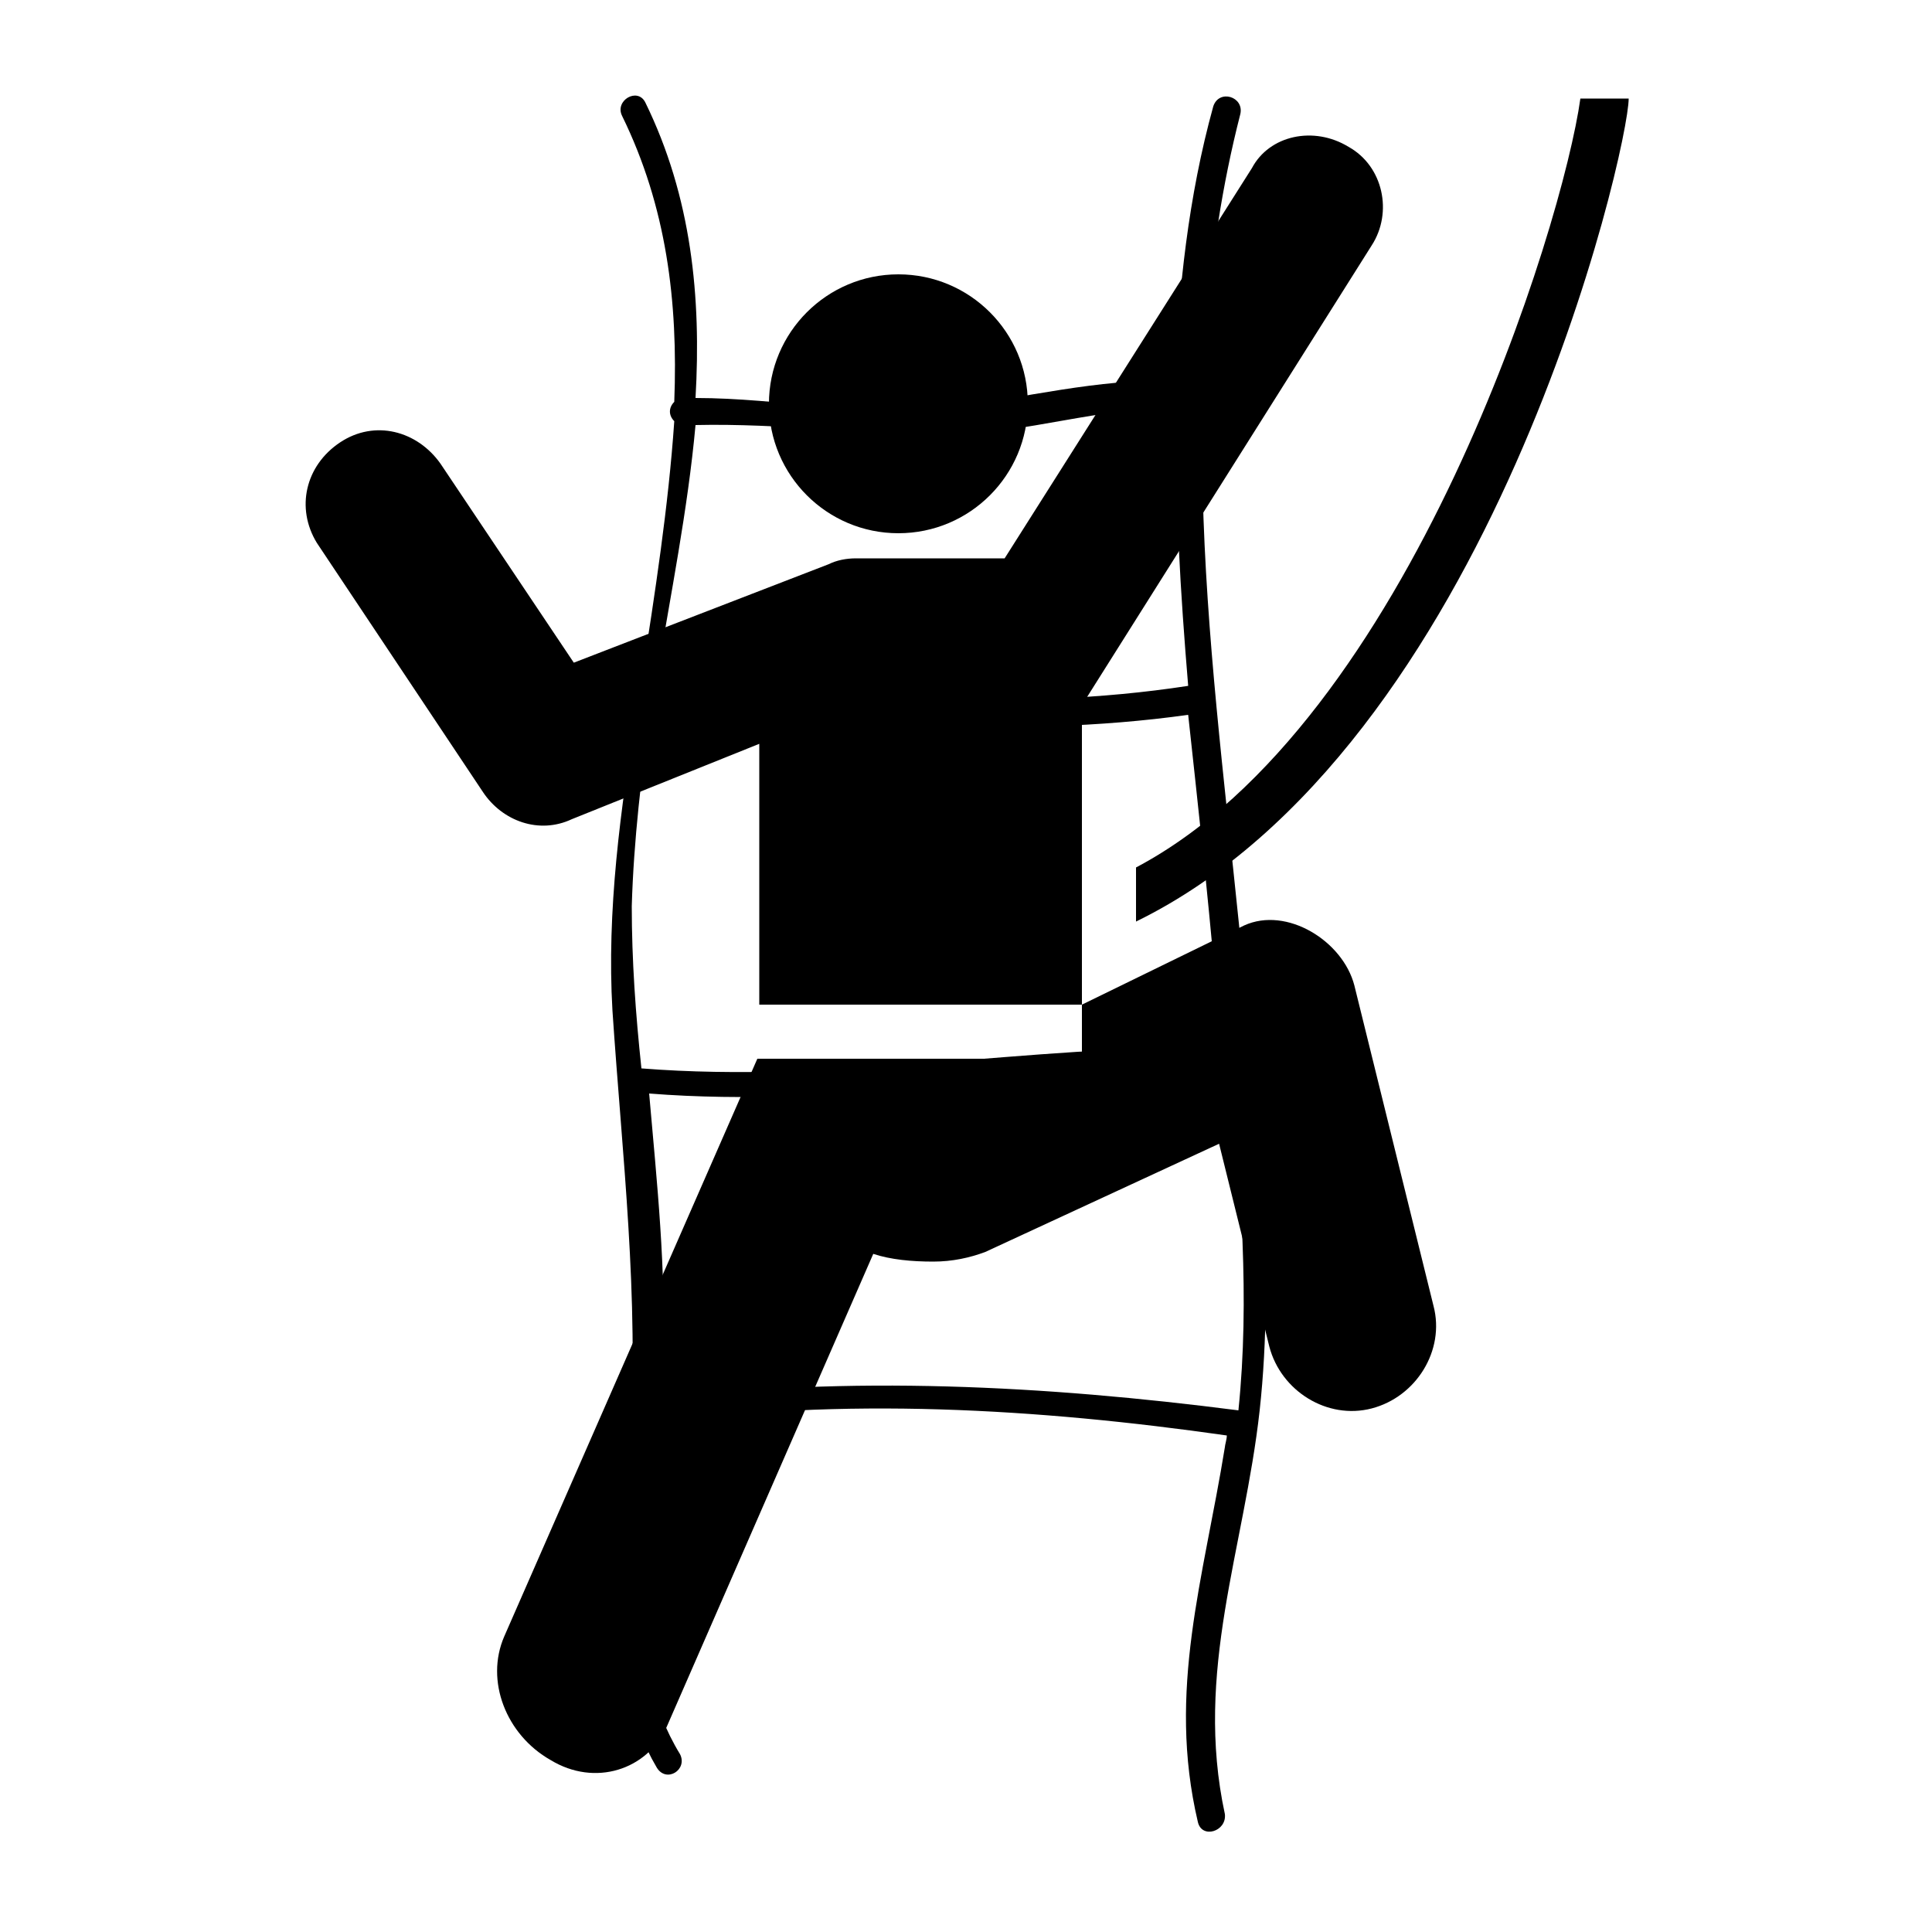 <svg xml:space="preserve" style="enable-background:new 0 0 100 100;" viewBox="0 0 100 100" height="100px" width="100px" y="0px" x="0px" xmlns:xlink="http://www.w3.org/1999/xlink" xmlns="http://www.w3.org/2000/svg" id="Ebene_1" version="1.1">
<g>
	<path d="M64.4,50.6C63,35.7,60.4,20.7,64.2,5.9c0.2-0.9-1.1-1.3-1.4-0.4c-1.3,4.7-1.8,9.5-2,14.2c-4-0.1-7.8,0.9-11.7,1.4
		c-4.3,0.5-8.7-0.5-13.1-0.5c0.3-5.2-0.2-10.4-2.6-15.3c-0.4-0.8-1.6-0.1-1.2,0.7c2.3,4.7,2.9,9.6,2.7,14.8c-0.3,0.3-0.3,0.7,0,1
		c-0.3,4.4-1,8.9-1.7,13.4c-0.6,0.1-0.7,1-0.2,1.3c-0.9,5.4-1.6,10.7-1.3,15.8c0.5,7.5,1.4,14.9,0.9,22.3c-0.5,5.5-1.5,12,1.4,16.9
		c0.5,0.8,1.6,0.1,1.2-0.7c-3-4.9-2-11.3-1.4-17.1c9.8-1.4,19.9-0.8,29.7,0.6c0,0.2-0.1,0.5-0.1,0.6c-1.1,6.8-3,12.6-1.4,19.4
		c0.2,0.9,1.5,0.5,1.4-0.4c-1.6-7.4,1-13.7,1.8-20.9C66,65.7,65.1,58.2,64.4,50.6z M36,22c4.4-0.1,8.8,0.5,13.2,0.5
		c4-0.1,7.7-1.4,11.7-1.4c-0.1,4.8,0.2,9.6,0.6,14.4c-9.1,1.4-18.3,0.5-27.5-0.4C34.7,30.8,35.6,26.4,36,22z M33.7,36.6
		c9.3,0.7,18.5,1.7,27.8,0.4c0.5,4.6,1,9.1,1.4,13.7c0.1,1.2,0.3,2.3,0.4,3.5c-10.1-0.1-20,1.9-30.1,1.1c-0.3-2.8-0.5-5.6-0.5-8.4
		C32.8,43.5,33.2,40.1,33.7,36.6z M34.1,72.4c0.1-0.7,0.1-1.4,0.2-2.1c0.2-4.5-0.3-9.1-0.7-13.7c10.1,0.8,20-1.3,30.1-1.1
		c0.5,5.9,1,11.7,0.4,17.5C54,71.7,44,71.2,34.1,72.4z"></path>
</g>
<g>
	<path d="M58.8,47.7c18.4-9,25.5-40,25.5-42.6h-2.5c-0.9,6.5-8.8,32.3-23,39.8L58.8,47.7z M46.5,27.6c3.7,0,6.7-3,6.7-6.7
		s-3-6.7-6.7-6.7c-3.7,0-6.7,3-6.7,6.7S42.8,27.6,46.5,27.6z M56,52v2.8H39.2L26.1,84.7c-1,2.3,0.1,5.1,2.4,6.4c2.3,1.4,5,0.5,6-1.7
		l10.7-24.5c0.9,0.3,2,0.4,3.1,0.4c1,0,1.9-0.2,2.7-0.5l12.1-5.6l2.6,10.5c0.6,2.3,3,3.8,5.3,3.2c2.3-0.6,3.8-3,3.2-5.3L70.1,51
		c-0.6-2.3-3.5-4.1-5.7-3.1L56,52V36.5l15-23.8c1.1-1.7,0.6-4.1-1.2-5.1c-1.8-1.1-4.1-0.6-5,1.1L52,28.9h-7.7c-0.5,0-1,0.1-1.4,0.3
		l-13.2,5.1l-6.9-10.3c-1.2-1.7-3.4-2.3-5.2-1.1c-1.8,1.2-2.3,3.4-1.2,5.2l8.6,12.9c1,1.5,2.9,2.2,4.6,1.4l9.7-3.9V52L56,52L56,52z"></path>
</g>
</svg>
